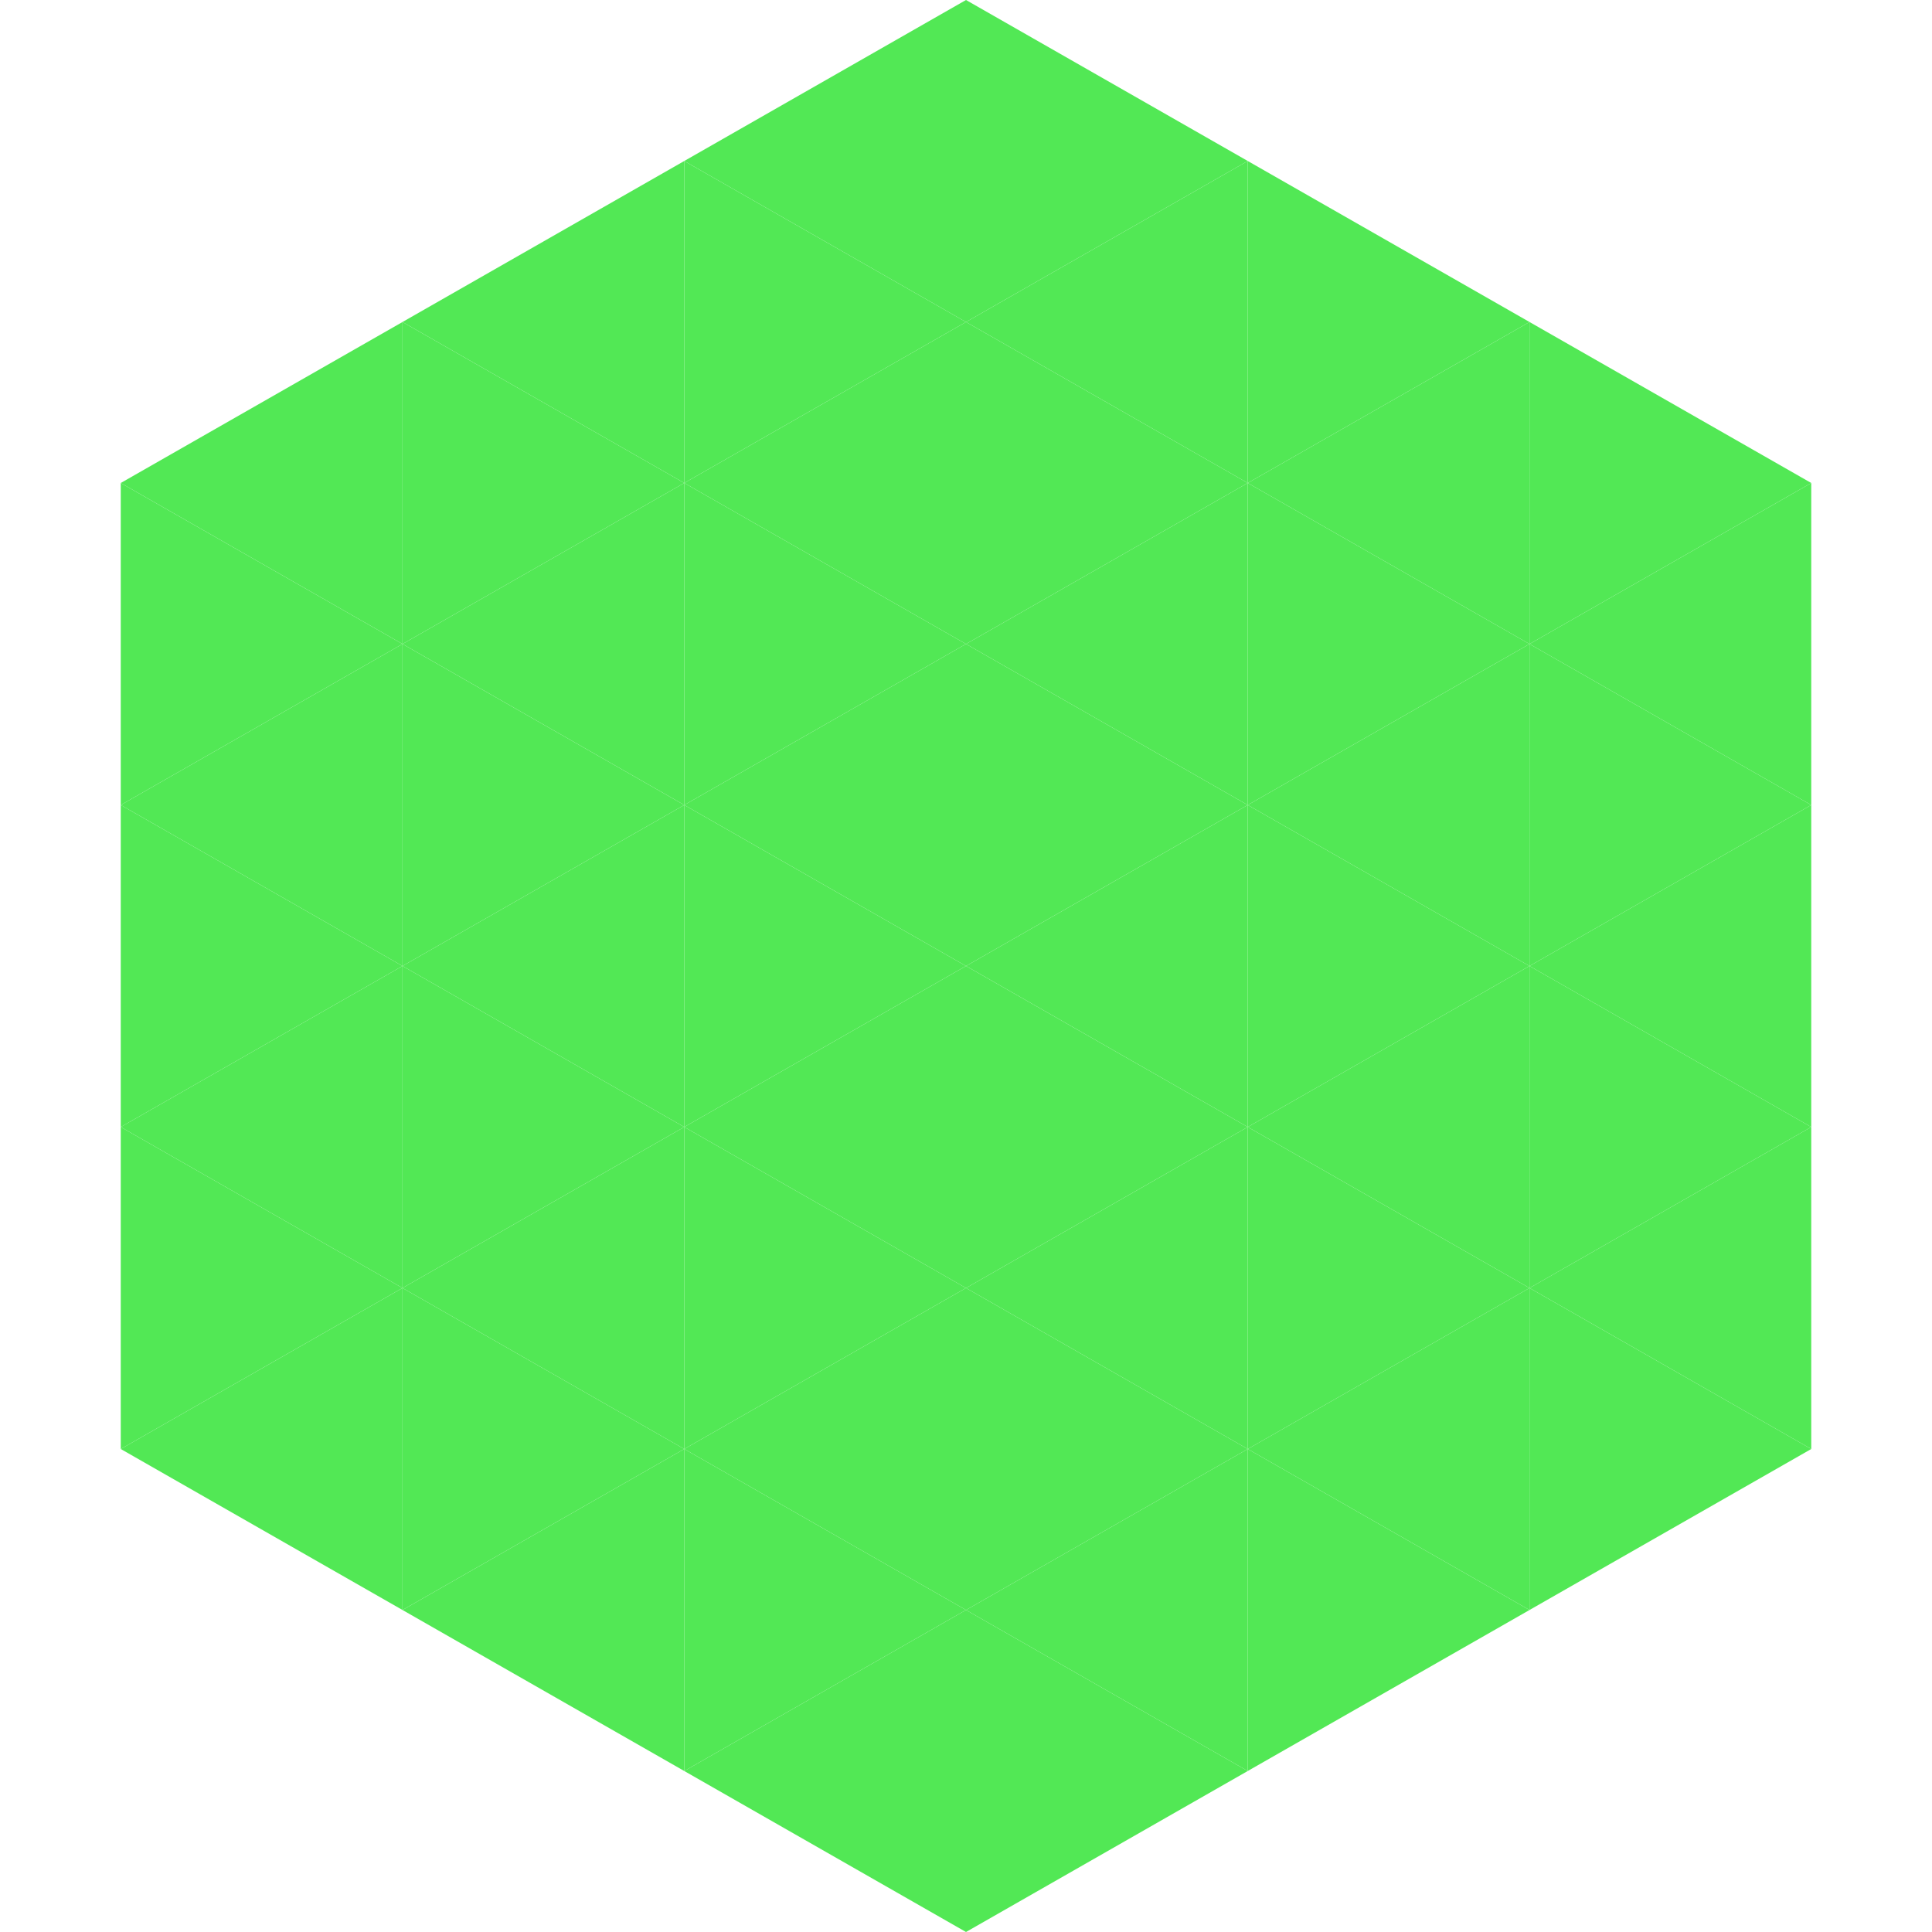 <?xml version="1.0"?>
<!-- Generated by SVGo -->
<svg width="240" height="240"
     xmlns="http://www.w3.org/2000/svg"
     xmlns:xlink="http://www.w3.org/1999/xlink">
<polygon points="50,40 15,60 50,80" style="fill:rgb(82,232,85)" />
<polygon points="190,40 225,60 190,80" style="fill:rgb(82,232,85)" />
<polygon points="15,60 50,80 15,100" style="fill:rgb(82,232,85)" />
<polygon points="225,60 190,80 225,100" style="fill:rgb(82,232,85)" />
<polygon points="50,80 15,100 50,120" style="fill:rgb(82,232,85)" />
<polygon points="190,80 225,100 190,120" style="fill:rgb(82,232,85)" />
<polygon points="15,100 50,120 15,140" style="fill:rgb(82,232,85)" />
<polygon points="225,100 190,120 225,140" style="fill:rgb(82,232,85)" />
<polygon points="50,120 15,140 50,160" style="fill:rgb(82,232,85)" />
<polygon points="190,120 225,140 190,160" style="fill:rgb(82,232,85)" />
<polygon points="15,140 50,160 15,180" style="fill:rgb(82,232,85)" />
<polygon points="225,140 190,160 225,180" style="fill:rgb(82,232,85)" />
<polygon points="50,160 15,180 50,200" style="fill:rgb(82,232,85)" />
<polygon points="190,160 225,180 190,200" style="fill:rgb(82,232,85)" />
<polygon points="15,180 50,200 15,220" style="fill:rgb(255,255,255); fill-opacity:0" />
<polygon points="225,180 190,200 225,220" style="fill:rgb(255,255,255); fill-opacity:0" />
<polygon points="50,0 85,20 50,40" style="fill:rgb(255,255,255); fill-opacity:0" />
<polygon points="190,0 155,20 190,40" style="fill:rgb(255,255,255); fill-opacity:0" />
<polygon points="85,20 50,40 85,60" style="fill:rgb(82,232,85)" />
<polygon points="155,20 190,40 155,60" style="fill:rgb(82,232,85)" />
<polygon points="50,40 85,60 50,80" style="fill:rgb(82,232,85)" />
<polygon points="190,40 155,60 190,80" style="fill:rgb(82,232,85)" />
<polygon points="85,60 50,80 85,100" style="fill:rgb(82,232,85)" />
<polygon points="155,60 190,80 155,100" style="fill:rgb(82,232,85)" />
<polygon points="50,80 85,100 50,120" style="fill:rgb(82,232,85)" />
<polygon points="190,80 155,100 190,120" style="fill:rgb(82,232,85)" />
<polygon points="85,100 50,120 85,140" style="fill:rgb(82,232,85)" />
<polygon points="155,100 190,120 155,140" style="fill:rgb(82,232,85)" />
<polygon points="50,120 85,140 50,160" style="fill:rgb(82,232,85)" />
<polygon points="190,120 155,140 190,160" style="fill:rgb(82,232,85)" />
<polygon points="85,140 50,160 85,180" style="fill:rgb(82,232,85)" />
<polygon points="155,140 190,160 155,180" style="fill:rgb(82,232,85)" />
<polygon points="50,160 85,180 50,200" style="fill:rgb(82,232,85)" />
<polygon points="190,160 155,180 190,200" style="fill:rgb(82,232,85)" />
<polygon points="85,180 50,200 85,220" style="fill:rgb(82,232,85)" />
<polygon points="155,180 190,200 155,220" style="fill:rgb(82,232,85)" />
<polygon points="120,0 85,20 120,40" style="fill:rgb(82,232,85)" />
<polygon points="120,0 155,20 120,40" style="fill:rgb(82,232,85)" />
<polygon points="85,20 120,40 85,60" style="fill:rgb(82,232,85)" />
<polygon points="155,20 120,40 155,60" style="fill:rgb(82,232,85)" />
<polygon points="120,40 85,60 120,80" style="fill:rgb(82,232,85)" />
<polygon points="120,40 155,60 120,80" style="fill:rgb(82,232,85)" />
<polygon points="85,60 120,80 85,100" style="fill:rgb(82,232,85)" />
<polygon points="155,60 120,80 155,100" style="fill:rgb(82,232,85)" />
<polygon points="120,80 85,100 120,120" style="fill:rgb(82,232,85)" />
<polygon points="120,80 155,100 120,120" style="fill:rgb(82,232,85)" />
<polygon points="85,100 120,120 85,140" style="fill:rgb(82,232,85)" />
<polygon points="155,100 120,120 155,140" style="fill:rgb(82,232,85)" />
<polygon points="120,120 85,140 120,160" style="fill:rgb(82,232,85)" />
<polygon points="120,120 155,140 120,160" style="fill:rgb(82,232,85)" />
<polygon points="85,140 120,160 85,180" style="fill:rgb(82,232,85)" />
<polygon points="155,140 120,160 155,180" style="fill:rgb(82,232,85)" />
<polygon points="120,160 85,180 120,200" style="fill:rgb(82,232,85)" />
<polygon points="120,160 155,180 120,200" style="fill:rgb(82,232,85)" />
<polygon points="85,180 120,200 85,220" style="fill:rgb(82,232,85)" />
<polygon points="155,180 120,200 155,220" style="fill:rgb(82,232,85)" />
<polygon points="120,200 85,220 120,240" style="fill:rgb(82,232,85)" />
<polygon points="120,200 155,220 120,240" style="fill:rgb(82,232,85)" />
<polygon points="85,220 120,240 85,260" style="fill:rgb(255,255,255); fill-opacity:0" />
<polygon points="155,220 120,240 155,260" style="fill:rgb(255,255,255); fill-opacity:0" />
</svg>

